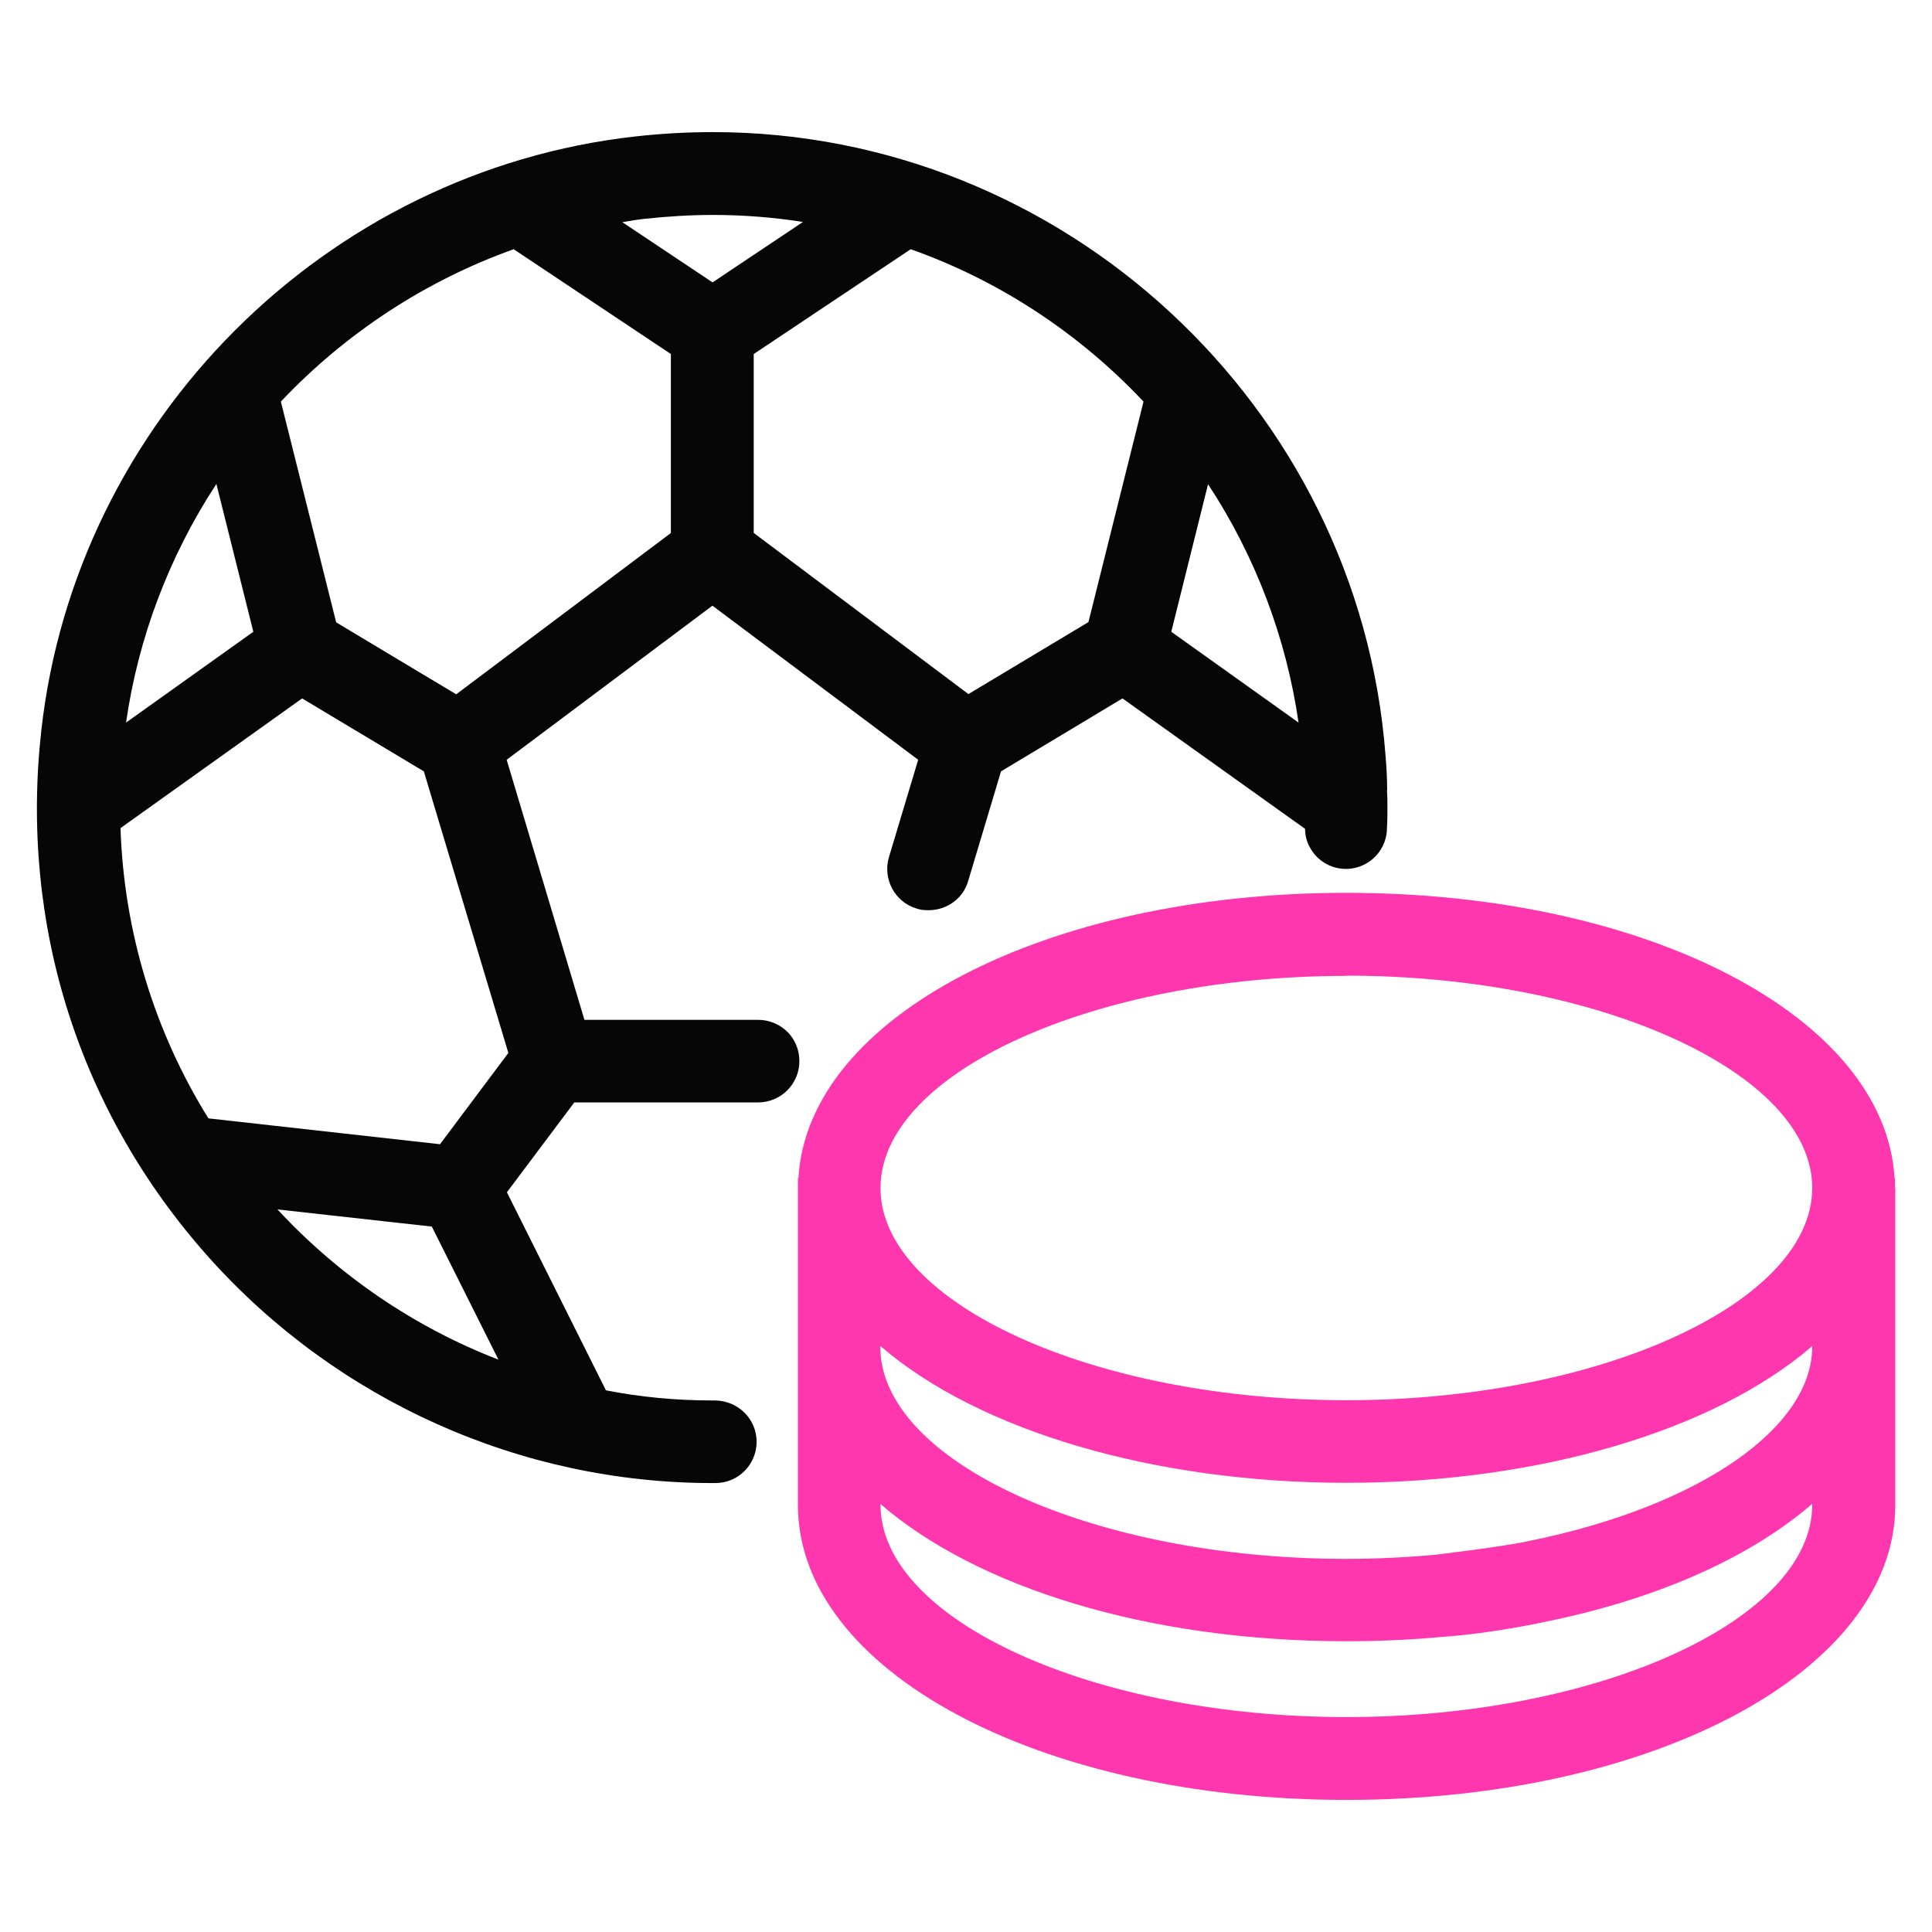 <?xml version="1.0" encoding="utf-8"?>
<svg xmlns="http://www.w3.org/2000/svg" data-name="betting variety" height="80" id="betting_variety" viewBox="0 0 80 80" width="80">
  <defs>
    <style>
      .cls-1 {
        fill: #060606;
      }

      .cls-1, .cls-2 {
        stroke-width: 0px;
      }

      .cls-2 {
        fill: #ff37af;
      }
    </style>
  </defs>
  <path class="cls-1" d="M57.44,32.73c0-.49-.03-.99-.07-1.47-1.11-14.46-13.35-25.79-27.85-25.79-1.06,0-2.14.06-3.21.18C13.48,7.08,3.14,17.42,1.71,30.25c-.9,8.06,1.57,15.81,6.94,21.82,5.31,5.93,12.91,9.34,20.84,9.34h.14c.94,0,1.7-.77,1.7-1.71s-.77-1.71-1.74-1.71h-.1c-1.5,0-2.98-.14-4.4-.42l-4.1-8.2,2.79-3.72h7.61c.24,0,.47-.05.7-.15.62-.28,1.01-.89,1.01-1.56,0-.59-.29-1.13-.78-1.44-.29-.18-.6-.27-.93-.27h-7.19l-3.22-10.77,8.52-6.38,8.52,6.38-1.21,4.03c-.27.9.24,1.86,1.14,2.13.14.05.3.07.5.07.77,0,1.44-.5,1.64-1.21l1.36-4.54,5.03-3.02,7.56,5.4c0,.27.07.54.19.75.29.56.87.91,1.5.91s1.21-.35,1.5-.9c.13-.24.2-.51.2-.78.02-.29.02-.58.02-.87,0-.25,0-.49-.02-.71ZM11.49,50.08l6.39.71,2.76,5.51c-3.47-1.34-6.6-3.47-9.15-6.22ZM50.03,20.06c1.95,2.97,3.23,6.34,3.74,9.86l-5.27-3.76,1.52-6.1ZM13.92,25.77l-2.29-9.14c2.68-2.84,6-5.01,9.64-6.31l6.51,4.34v7.41l-8.89,6.68-4.97-2.98ZM29.5,11.69l-3.73-2.49c.31-.05.62-.11.93-.14.94-.1,1.89-.16,2.82-.16,1.26,0,2.51.1,3.73.29l-3.74,2.5ZM10.49,26.16l-5.27,3.76c.5-3.5,1.78-6.89,3.74-9.88l1.53,6.12ZM8.63,46.31c-2.25-3.62-3.5-7.76-3.64-12.02l7.52-5.37,5.04,3.02,3.5,11.66-2.83,3.78-9.58-1.07ZM31.21,22.07v-7.41l6.5-4.34c3.65,1.29,6.97,3.47,9.64,6.31l-2.28,9.13-4.97,2.98-8.9-6.68Z"/>
  <path class="cls-2" d="M78.47,49.19s0-.04,0-.06v-.34h-.02c-.38-6.66-10.21-11.82-22.7-11.82s-22.31,5.16-22.69,11.82h-.02v13.53c0,6.85,9.98,12.21,22.72,12.21s22.72-5.37,22.72-12.21v-13.07s0-.04,0-.05ZM55.75,71.1c-10.46,0-19.29-4.02-19.29-8.79v-.03c3.98,3.44,11.05,5.68,19.29,5.68,1.34,0,2.68-.06,3.97-.18,2.07-.14,4.25-.62,4.34-.64,4.68-.96,8.46-2.69,10.98-4.87v.04c0,4.76-8.83,8.79-19.29,8.79ZM36.46,55.74c4.07,3.51,11.34,5.66,19.29,5.66s15.22-2.15,19.29-5.66v.02c0,3.38-4.69,6.61-11.68,8.04-1.06.24-3.93.58-3.95.58-1.2.11-2.44.17-3.67.17-10.46,0-19.29-4.02-19.29-8.79h0ZM55.75,40.4c10.46,0,19.29,4.03,19.29,8.79s-8.83,8.79-19.29,8.79-19.27-4.02-19.29-8.77v-.03c.02-4.76,8.84-8.77,19.29-8.77Z"/>
</svg>